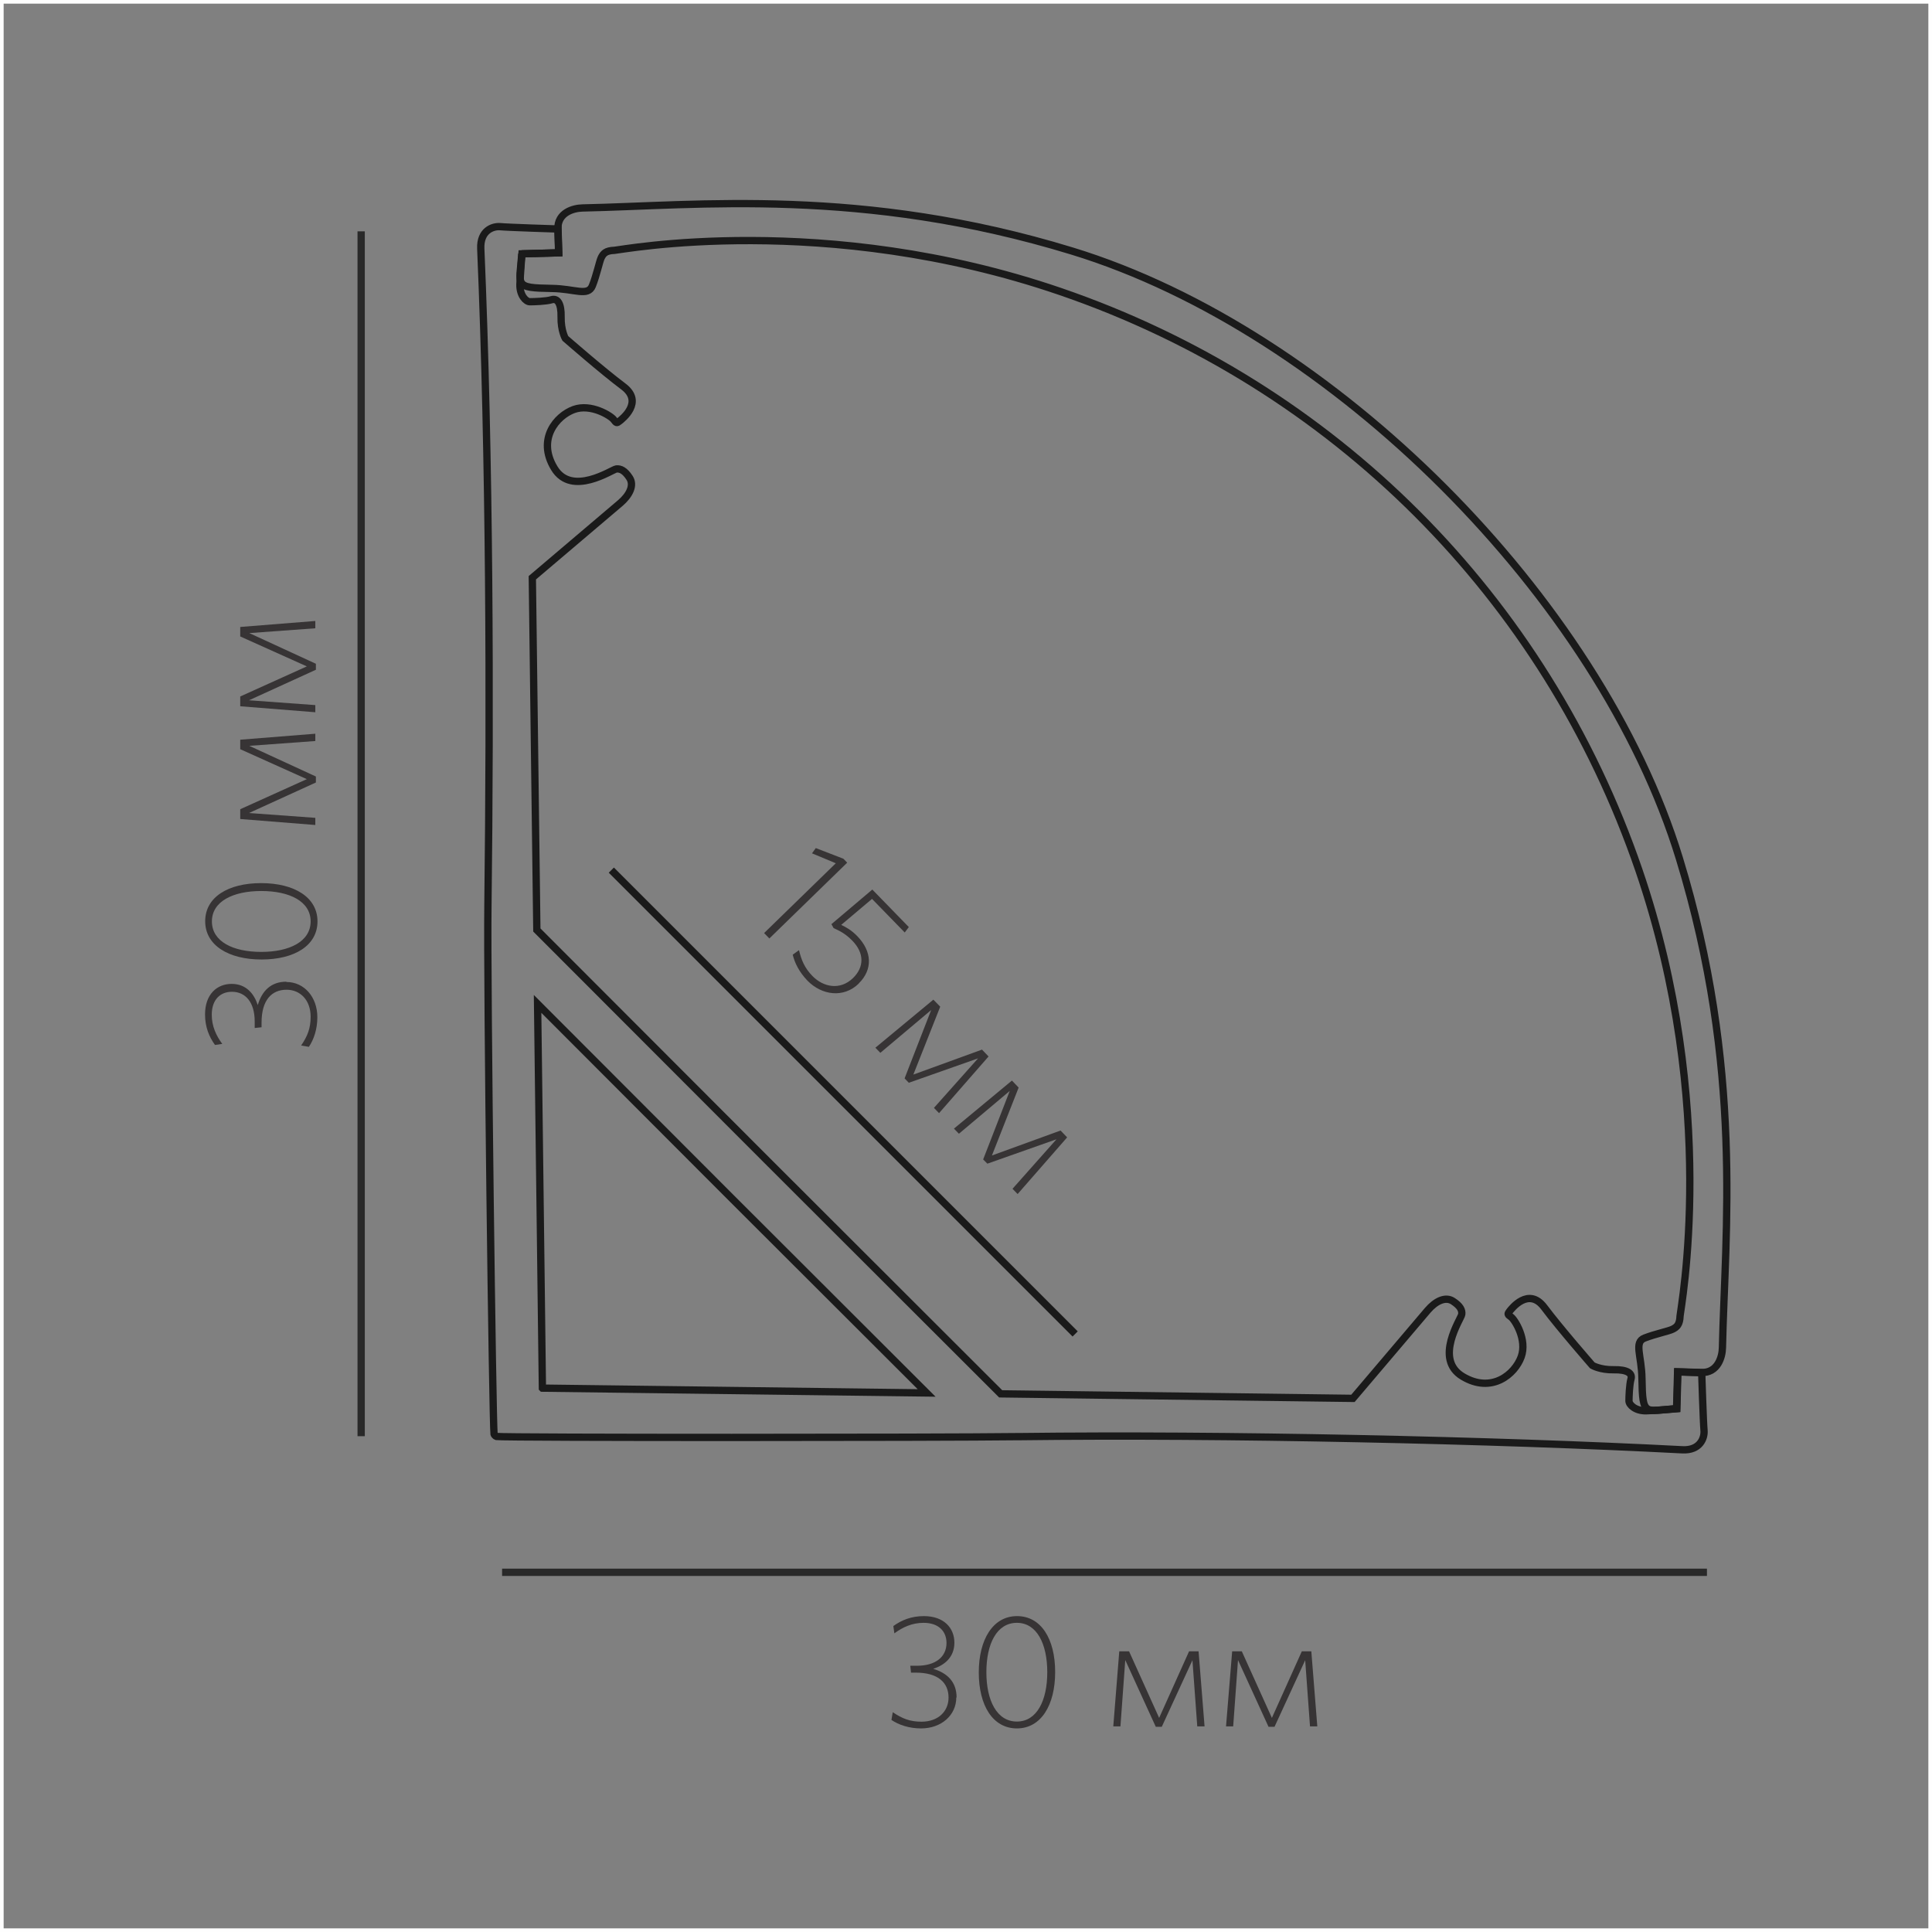 <?xml version="1.0" encoding="UTF-8"?>
<!DOCTYPE svg PUBLIC "-//W3C//DTD SVG 1.1//EN" "http://www.w3.org/Graphics/SVG/1.1/DTD/svg11.dtd">
<!-- Creator: CorelDRAW X6 -->
<svg xmlns="http://www.w3.org/2000/svg" xml:space="preserve" width="132.292mm" height="132.292mm" version="1.1" style="shape-rendering:geometricPrecision; text-rendering:geometricPrecision; image-rendering:optimizeQuality; fill-rule:evenodd; clip-rule:evenodd"
viewBox="0 0 13229 13229"
 xmlns:xlink="http://www.w3.org/1999/xlink">
 <rect x="0" y="0" width="13229" height="13229" fill="#808080" stroke="none"/>
 <defs>
  <style type="text/css">
   <![CDATA[
    .str0 {stroke:#FEFEFE;stroke-width:50}
    .str2 {stroke:#1A1A1A;stroke-width:49.99}
    .str1 {stroke:#292929;stroke-width:49.99}
    .fil0 {fill:none}
    .fil1 {fill:none;fill-rule:nonzero}
    .fil2 {fill:#373435;fill-rule:nonzero}
   ]]>
  </style>
 </defs>
 <g id="Слой_x0020_1">
  <rect class="fil0 str0" width="13229" height="13229"/>
  <line class="fil1 str1" x1="2473" y1="1584" x2="2473" y2= "9834" />
  <line class="fil1 str1" x1="3438" y1="10766" x2="11688" y2= "10766" />
  <path class="fil1 str2" d="M3573 1738c-16,219 -58,233 206,237 156,2 247,57 277,-18 30,-75 48,-166 61,-193 14,-27 29,-48 91,-50 41,-2 1440,-270 3052,282 1870,641 3321,2092 3962,3962 552,1612 284,3011 282,3052 -2,61 -23,77 -50,91 -27,14 -118,32 -193,61 -75,29 -20,120 -18,277 4,264 18,222 237,206l7 -252c0,0 51,1 163,5 112,3 143,-106 144,-170 17,-784 145,-1914 -295,-3351 -545,-1782 -2376,-3613 -4158,-4158 -1438,-440 -2567,-311 -3351,-295 -65,1 -173,32 -170,144 3,112 5,163 5,163l-252 7"/>
  <path class="fil1 str2" d="M6980 9837c-558,7 -3504,8 -3581,-1 -4,-1 -15,-11 -16,-16 -10,-78 -49,-3064 -42,-3622 17,-1400 12,-3057 -49,-4496 -5,-123 82,-154 132,-150 50,5 397,16 397,16l5 163 -252 7c0,0 -11,134 -14,209 -2,75 41,119 68,119 27,0 111,-2 150,-14 39,-11 66,25 64,118 -2,93 29,147 29,147 0,0 254,222 397,329 143,107 -9,224 -27,238 -18,14 -20,14 -39,-11 -18,-25 -155,-112 -273,-69 -118,43 -254,202 -134,401 120,200 397,9 425,6 28,-3 58,10 91,61 33,51 0,118 -63,172 -64,54 -603,512 -603,512l31 2412 1579 1581 16 16 1581 1579 2412 31c0,0 458,-540 512,-603 54,-63 121,-96 172,-63 51,33 65,62 61,91 -3,28 -194,305 6,425 200,120 358,-16 401,-134 43,-118 -44,-255 -69,-273 -25,-18 -25,-20 -11,-39 14,-18 131,-170 238,-27 107,143 329,397 329,397 0,0 54,32 147,30 93,-2 129,25 118,63 -11,39 -14,122 -14,150 0,27 44,70 119,68 75,-2 209,-14 209,-14l7 -252 163 5c0,0 11,347 16,397 4,50 -27,138 -150,131 -1291,-67 -3137,-107 -4537,-90zm-3266 -332l2631 33 -1325 -1323 0 0 -16 -16 0 0 -1323 -1325 33 2631z"/>
  <line class="fil1 str2" x1="4186" y1="5958" x2="7362" y2= "9134" />
  <path class="fil2" d="M6550 11623c0,-106 -63,-167 -160,-196 77,-25 145,-79 145,-179 0,-101 -72,-182 -209,-182 -85,0 -152,27 -209,68l7 50c57,-42 121,-72 200,-72 103,0 157,58 157,138 0,93 -72,156 -203,156l-45 0 5 47 32 0c154,0 225,69 225,171 0,95 -72,165 -185,165 -79,0 -132,-21 -197,-65l-9 53c50,34 121,58 203,58 138,0 241,-90 241,-212z"/>
  <path id="1" class="fil2" d="M7225 11449c0,-226 -96,-383 -261,-383 -165,0 -262,160 -262,386 0,226 96,383 261,383 165,0 262,-159 262,-386zm-54 1c0,194 -71,338 -208,338 -138,0 -209,-145 -209,-338 0,-194 71,-338 209,-338 137,0 208,145 208,338z"/>
  <polygon id="2" class="fil2" points="8248,11821 8207,11307 8142,11307 7937,11763 7731,11307 7664,11307 7623,11821 7672,11821 7705,11367 7914,11824 7955,11824 8165,11368 8198,11821 "/>
  <polygon id="3" class="fil2" points="9020,11821 8979,11307 8914,11307 8709,11763 8503,11307 8437,11307 8395,11821 8444,11821 8477,11367 8686,11824 8727,11824 8937,11368 8970,11821 "/>
  <path class="fil2" d="M1961 6722c-106,0 -167,63 -196,160 -25,-77 -79,-145 -179,-145 -101,0 -182,72 -182,209 0,85 27,152 68,209l50 -7c-42,-57 -72,-121 -72,-200 0,-103 58,-157 138,-157 93,0 156,72 156,203l0 45 47 -5 0 -32c0,-154 69,-225 171,-225 95,0 165,72 165,185 0,79 -21,132 -65,197l53 9c34,-50 58,-121 58,-203 0,-138 -90,-241 -212,-241z"/>
  <path id="1" class="fil2" d="M1788 6047c-226,0 -383,96 -383,261 0,165 160,262 386,262 226,0 383,-96 383,-261 0,-165 -159,-262 -386,-262zm1 54c194,0 338,71 338,208 0,138 -145,209 -338,209 -194,0 -338,-71 -338,-209 0,-137 145,-208 338,-208z"/>
  <polygon id="2" class="fil2" points="2159,5024 1645,5065 1645,5130 2101,5335 1645,5541 1645,5608 2159,5649 2159,5600 1705,5567 2163,5358 2163,5317 1707,5107 2159,5074 "/>
  <polygon id="3" class="fil2" points="2159,4252 1645,4293 1645,4358 2101,4563 1645,4769 1645,4836 2159,4877 2159,4828 1705,4795 2163,4586 2163,4545 1707,4335 2159,4302 "/>
  <polygon class="fil2" points="5268,6426 5801,5907 5775,5880 5586,5807 5560,5843 5723,5911 5232,6389 "/>
  <path id="1" class="fil2" d="M5880 6734c97,-95 92,-219 -10,-324 -40,-41 -76,-61 -110,-77l211 -178 224 230 28 -37 -250 -257 -280 237 15 27c40,18 81,38 128,86 83,85 82,181 5,256 -89,86 -203,62 -277,-13 -56,-57 -77,-112 -93,-178l-43 31c14,57 43,117 101,178 98,100 247,121 351,20z"/>
  <polygon id="2" class="fil2" points="6430,7622 6769,7234 6724,7187 6254,7358 6438,6893 6391,6845 5994,7174 6028,7209 6376,6916 6194,7384 6223,7414 6697,7247 6395,7586 "/>
  <polygon id="3" class="fil2" points="6968,8176 7307,7788 7262,7741 6792,7912 6975,7447 6929,7399 6532,7728 6566,7763 6914,7470 6732,7939 6761,7968 7234,7801 6933,8140 "/>
 </g>
</svg>
